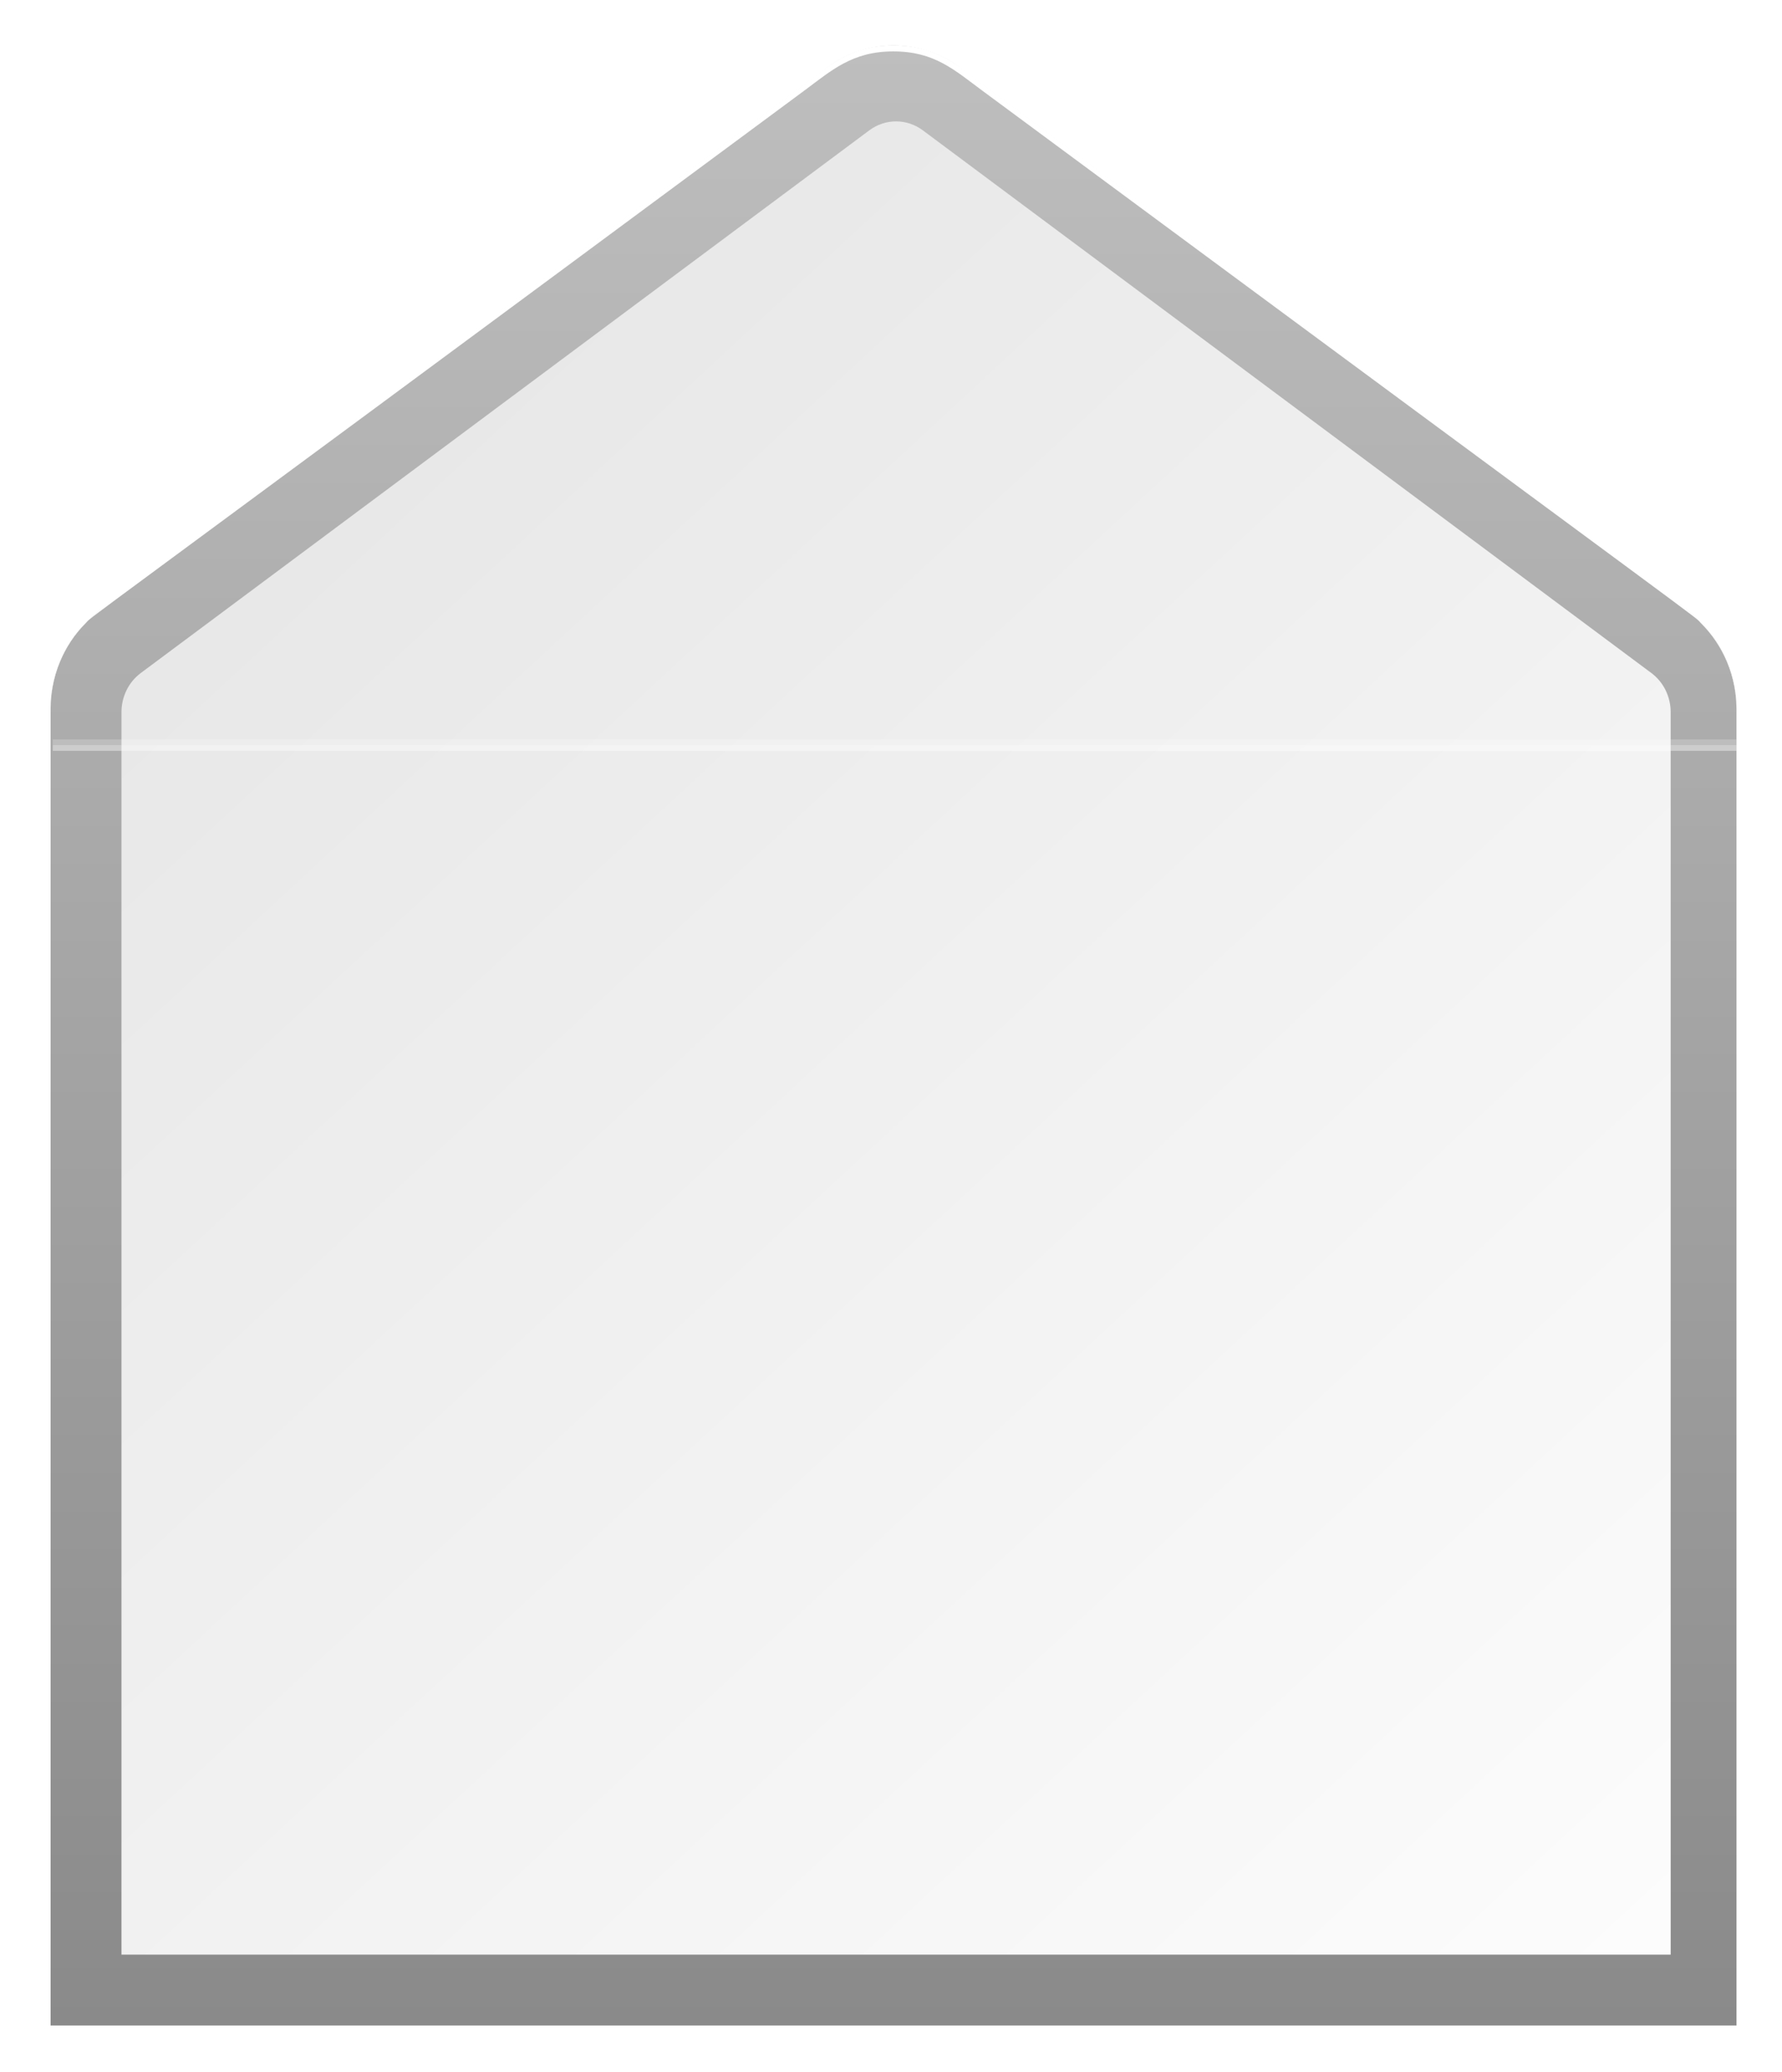 <?xml version="1.0" encoding="UTF-8"?> <svg xmlns="http://www.w3.org/2000/svg" width="314" height="365" viewBox="0 0 314 365" fill="none"> <g filter="url(#filter0_d_3050_4404)"> <path d="M295.511 105.683L167.186 9.94C163.762 7.378 159.657 6 155.447 6C151.237 6 147.132 7.378 143.709 9.94L15.383 105.683C12.762 107.636 10.625 110.217 9.152 113.21C7.678 116.202 6.911 119.52 6.914 122.886V354.808H303.981V122.886C303.983 119.52 303.216 116.202 301.743 113.21C300.269 110.217 298.133 107.636 295.511 105.683Z" fill="url(#paint0_linear_3050_4404)"></path> <path d="M19.403 342.319V123.447C19.403 122.101 19.711 120.774 20.301 119.578C20.891 118.381 21.746 117.348 22.795 116.565L151.164 20.97C152.542 19.937 154.196 19.381 155.893 19.381C157.59 19.381 159.244 19.937 160.623 20.97L288.992 116.565C290.041 117.348 290.896 118.381 291.486 119.578C292.076 120.774 292.383 122.101 292.383 123.447V342.319H19.403Z" fill="url(#paint1_linear_3050_4404)"></path> <path d="M6.914 122.808C6.904 119.979 7.444 117.177 8.5 114.571C9.557 111.964 11.109 109.607 13.063 107.639C14.671 105.994 8.765 110.451 139.23 13.184C144.095 9.557 147.866 6 155.447 6C163.029 6 166.894 9.599 171.664 13.184C302.142 110.423 296.21 105.966 297.831 107.639C299.788 109.616 301.342 111.983 302.398 114.599C303.455 117.216 303.993 120.026 303.98 122.864C303.966 120.038 303.403 117.244 302.326 114.649C301.248 112.055 299.678 109.714 297.71 107.766C296.034 106.079 305.818 113.586 171.11 13.985C166.164 10.33 162.664 7.054 155.407 7.054C148.15 7.054 144.501 10.428 139.69 13.985C4.846 113.797 14.82 106.037 13.104 107.766C11.156 109.714 9.604 112.049 8.541 114.633C7.477 117.217 6.924 119.997 6.914 122.808Z" fill="white"></path> <path opacity="0.4" d="M303.981 129.262H7.309V130.273H303.981V129.262Z" fill="white"></path> <path opacity="0.2" d="M303.981 128.252H7.309V129.262H303.981V128.252Z" fill="white"></path> </g> <defs> <filter id="filter0_d_3050_4404" x="0.914" y="0" width="313.067" height="364.808" filterUnits="userSpaceOnUse" color-interpolation-filters="sRGB"> <feFlood flood-opacity="0" result="BackgroundImageFix"></feFlood> <feColorMatrix in="SourceAlpha" type="matrix" values="0 0 0 0 0 0 0 0 0 0 0 0 0 0 0 0 0 0 127 0" result="hardAlpha"></feColorMatrix> <feOffset dx="2" dy="2"></feOffset> <feGaussianBlur stdDeviation="4"></feGaussianBlur> <feComposite in2="hardAlpha" operator="out"></feComposite> <feColorMatrix type="matrix" values="0 0 0 0 0 0 0 0 0 0 0 0 0 0 0 0 0 0 0.16 0"></feColorMatrix> <feBlend mode="normal" in2="BackgroundImageFix" result="effect1_dropShadow_3050_4404"></feBlend> <feBlend mode="normal" in="SourceGraphic" in2="effect1_dropShadow_3050_4404" result="shape"></feBlend> </filter> <linearGradient id="paint0_linear_3050_4404" x1="155.447" y1="6" x2="155.447" y2="354.808" gradientUnits="userSpaceOnUse"> <stop stop-color="#BEBEBE"></stop> <stop offset="1" stop-color="#8A8A8A"></stop> </linearGradient> <linearGradient id="paint1_linear_3050_4404" x1="19.403" y1="100.116" x2="299.79" y2="402.573" gradientUnits="userSpaceOnUse"> <stop stop-color="#E7E7E7"></stop> <stop offset="1" stop-color="white"></stop> </linearGradient> </defs> </svg> 